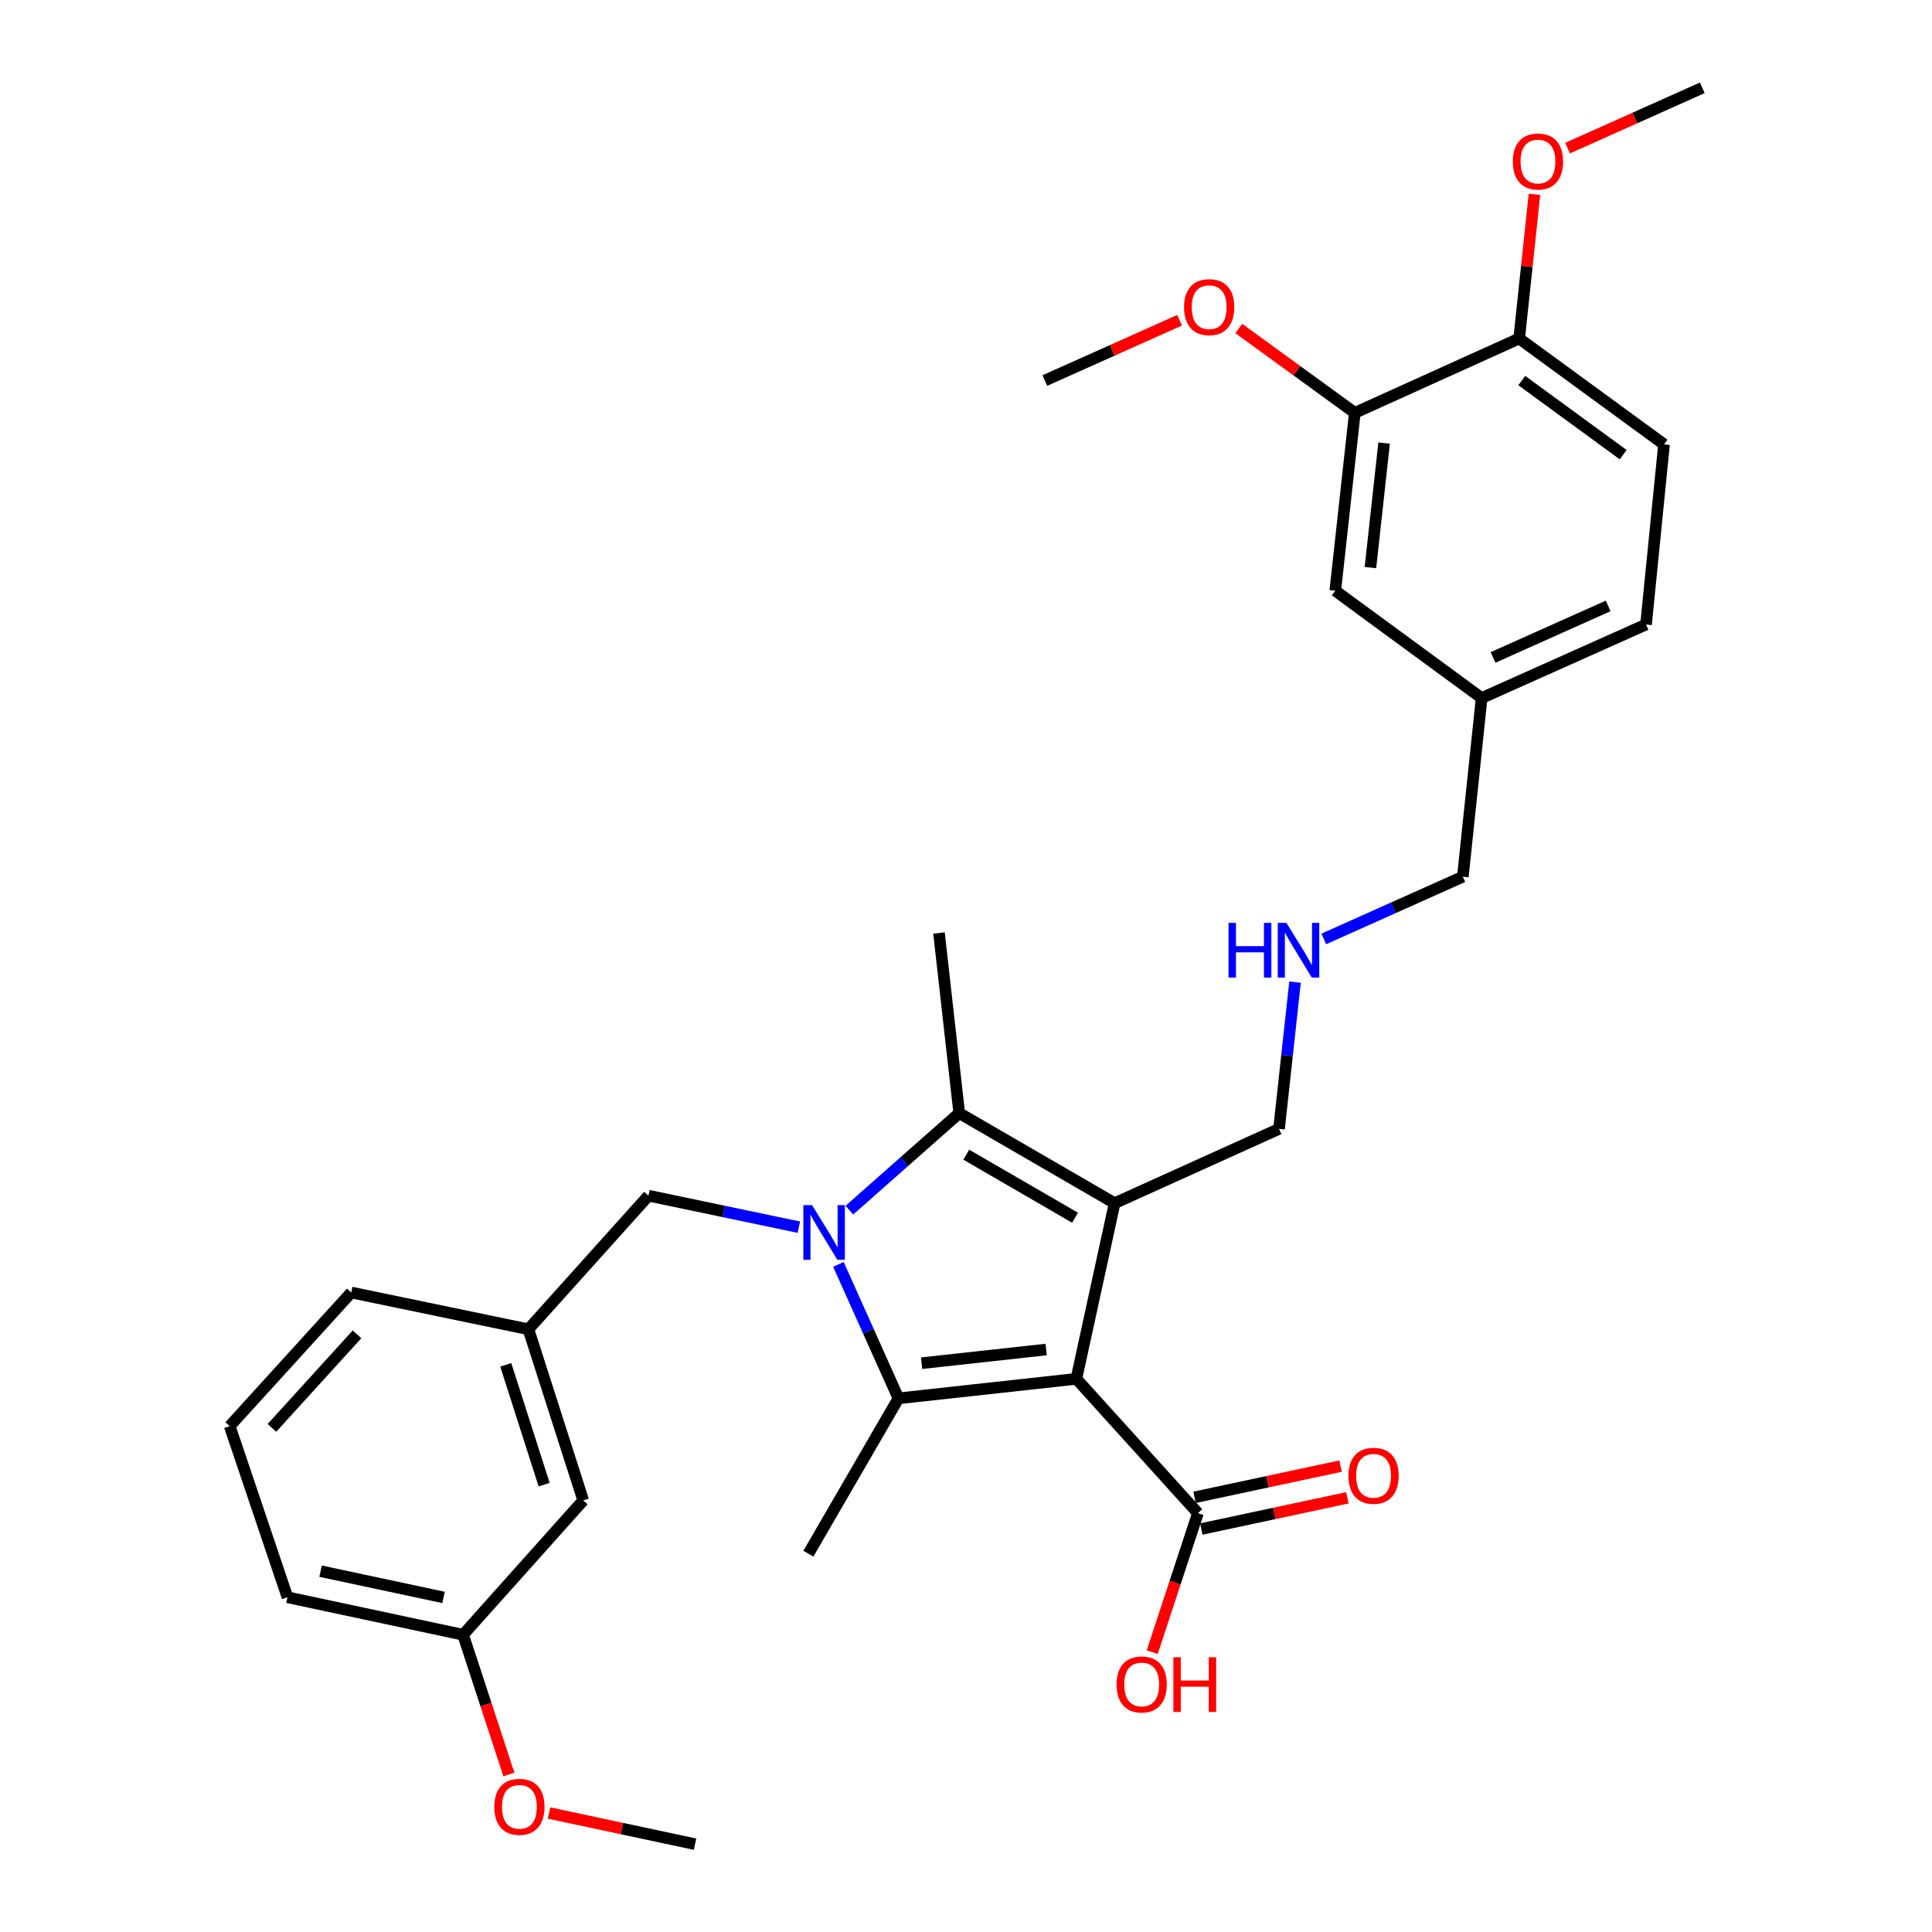 <?xml version='1.0' encoding='iso-8859-1'?>
<svg version='1.1' baseProfile='full'
              xmlns='http://www.w3.org/2000/svg'
                      xmlns:rdkit='http://www.rdkit.org/xml'
                      xmlns:xlink='http://www.w3.org/1999/xlink'
                  xml:space='preserve'
width='1000px' height='1000px' viewBox='0 0 1000 1000'>
<!-- END OF HEADER -->
<rect style='opacity:1.0;fill:#FFFFFF;stroke:none' width='1000' height='1000' x='0' y='0'> </rect>
<path class='bond-1' d='M 557.12,713.678 L 576.927,622.769' style='fill:none;fill-rule:evenodd;stroke:#000000;stroke-width:6px;stroke-linecap:butt;stroke-linejoin:miter;stroke-opacity:1' />
<path class='bond-2' d='M 557.12,713.678 L 465.046,723.782' style='fill:none;fill-rule:evenodd;stroke:#000000;stroke-width:6px;stroke-linecap:butt;stroke-linejoin:miter;stroke-opacity:1' />
<path class='bond-2' d='M 541.479,698.516 L 477.027,705.588' style='fill:none;fill-rule:evenodd;stroke:#000000;stroke-width:6px;stroke-linecap:butt;stroke-linejoin:miter;stroke-opacity:1' />
<path class='bond-4' d='M 557.12,713.678 L 620.047,783.214' style='fill:none;fill-rule:evenodd;stroke:#000000;stroke-width:6px;stroke-linecap:butt;stroke-linejoin:miter;stroke-opacity:1' />
<path class='bond-0' d='M 433.961,654.437 L 449.503,689.11' style='fill:none;fill-rule:evenodd;stroke:#0000FF;stroke-width:6px;stroke-linecap:butt;stroke-linejoin:miter;stroke-opacity:1' />
<path class='bond-0' d='M 449.503,689.11 L 465.046,723.782' style='fill:none;fill-rule:evenodd;stroke:#000000;stroke-width:6px;stroke-linecap:butt;stroke-linejoin:miter;stroke-opacity:1' />
<path class='bond-5' d='M 413.497,635.189 L 374.573,627.035' style='fill:none;fill-rule:evenodd;stroke:#0000FF;stroke-width:6px;stroke-linecap:butt;stroke-linejoin:miter;stroke-opacity:1' />
<path class='bond-5' d='M 374.573,627.035 L 335.65,618.882' style='fill:none;fill-rule:evenodd;stroke:#000000;stroke-width:6px;stroke-linecap:butt;stroke-linejoin:miter;stroke-opacity:1' />
<path class='bond-31' d='M 439.631,626.378 L 468.063,601.266' style='fill:none;fill-rule:evenodd;stroke:#0000FF;stroke-width:6px;stroke-linecap:butt;stroke-linejoin:miter;stroke-opacity:1' />
<path class='bond-31' d='M 468.063,601.266 L 496.495,576.154' style='fill:none;fill-rule:evenodd;stroke:#000000;stroke-width:6px;stroke-linecap:butt;stroke-linejoin:miter;stroke-opacity:1' />
<path class='bond-3' d='M 576.927,622.769 L 496.495,576.154' style='fill:none;fill-rule:evenodd;stroke:#000000;stroke-width:6px;stroke-linecap:butt;stroke-linejoin:miter;stroke-opacity:1' />
<path class='bond-3' d='M 556.45,630.293 L 500.147,597.662' style='fill:none;fill-rule:evenodd;stroke:#000000;stroke-width:6px;stroke-linecap:butt;stroke-linejoin:miter;stroke-opacity:1' />
<path class='bond-10' d='M 576.927,622.769 L 662.02,584.3' style='fill:none;fill-rule:evenodd;stroke:#000000;stroke-width:6px;stroke-linecap:butt;stroke-linejoin:miter;stroke-opacity:1' />
<path class='bond-14' d='M 465.046,723.782 L 418.412,804.186' style='fill:none;fill-rule:evenodd;stroke:#000000;stroke-width:6px;stroke-linecap:butt;stroke-linejoin:miter;stroke-opacity:1' />
<path class='bond-17' d='M 496.495,576.154 L 486.018,482.914' style='fill:none;fill-rule:evenodd;stroke:#000000;stroke-width:6px;stroke-linecap:butt;stroke-linejoin:miter;stroke-opacity:1' />
<path class='bond-8' d='M 621.8,791.417 L 659.592,783.342' style='fill:none;fill-rule:evenodd;stroke:#000000;stroke-width:6px;stroke-linecap:butt;stroke-linejoin:miter;stroke-opacity:1' />
<path class='bond-8' d='M 659.592,783.342 L 697.385,775.267' style='fill:none;fill-rule:evenodd;stroke:#FF0000;stroke-width:6px;stroke-linecap:butt;stroke-linejoin:miter;stroke-opacity:1' />
<path class='bond-8' d='M 618.294,775.01 L 656.087,766.934' style='fill:none;fill-rule:evenodd;stroke:#000000;stroke-width:6px;stroke-linecap:butt;stroke-linejoin:miter;stroke-opacity:1' />
<path class='bond-8' d='M 656.087,766.934 L 693.879,758.859' style='fill:none;fill-rule:evenodd;stroke:#FF0000;stroke-width:6px;stroke-linecap:butt;stroke-linejoin:miter;stroke-opacity:1' />
<path class='bond-15' d='M 620.047,783.214 L 608.224,819.177' style='fill:none;fill-rule:evenodd;stroke:#000000;stroke-width:6px;stroke-linecap:butt;stroke-linejoin:miter;stroke-opacity:1' />
<path class='bond-15' d='M 608.224,819.177 L 596.402,855.141' style='fill:none;fill-rule:evenodd;stroke:#FF0000;stroke-width:6px;stroke-linecap:butt;stroke-linejoin:miter;stroke-opacity:1' />
<path class='bond-11' d='M 335.65,618.882 L 273.506,688.035' style='fill:none;fill-rule:evenodd;stroke:#000000;stroke-width:6px;stroke-linecap:butt;stroke-linejoin:miter;stroke-opacity:1' />
<path class='bond-6' d='M 701.253,213.683 L 691.139,305.757' style='fill:none;fill-rule:evenodd;stroke:#000000;stroke-width:6px;stroke-linecap:butt;stroke-linejoin:miter;stroke-opacity:1' />
<path class='bond-6' d='M 716.413,229.326 L 709.334,293.777' style='fill:none;fill-rule:evenodd;stroke:#000000;stroke-width:6px;stroke-linecap:butt;stroke-linejoin:miter;stroke-opacity:1' />
<path class='bond-20' d='M 701.253,213.683 L 671.223,191.862' style='fill:none;fill-rule:evenodd;stroke:#000000;stroke-width:6px;stroke-linecap:butt;stroke-linejoin:miter;stroke-opacity:1' />
<path class='bond-20' d='M 671.223,191.862 L 641.193,170.041' style='fill:none;fill-rule:evenodd;stroke:#FF0000;stroke-width:6px;stroke-linecap:butt;stroke-linejoin:miter;stroke-opacity:1' />
<path class='bond-33' d='M 701.253,213.683 L 786.317,175.214' style='fill:none;fill-rule:evenodd;stroke:#000000;stroke-width:6px;stroke-linecap:butt;stroke-linejoin:miter;stroke-opacity:1' />
<path class='bond-7' d='M 786.317,175.214 L 861.297,230.004' style='fill:none;fill-rule:evenodd;stroke:#000000;stroke-width:6px;stroke-linecap:butt;stroke-linejoin:miter;stroke-opacity:1' />
<path class='bond-7' d='M 787.665,196.979 L 840.151,235.332' style='fill:none;fill-rule:evenodd;stroke:#000000;stroke-width:6px;stroke-linecap:butt;stroke-linejoin:miter;stroke-opacity:1' />
<path class='bond-22' d='M 786.317,175.214 L 790.278,137.901' style='fill:none;fill-rule:evenodd;stroke:#000000;stroke-width:6px;stroke-linecap:butt;stroke-linejoin:miter;stroke-opacity:1' />
<path class='bond-22' d='M 790.278,137.901 L 794.238,100.587' style='fill:none;fill-rule:evenodd;stroke:#FF0000;stroke-width:6px;stroke-linecap:butt;stroke-linejoin:miter;stroke-opacity:1' />
<path class='bond-9' d='M 691.139,305.757 L 766.892,361.311' style='fill:none;fill-rule:evenodd;stroke:#000000;stroke-width:6px;stroke-linecap:butt;stroke-linejoin:miter;stroke-opacity:1' />
<path class='bond-12' d='M 662.02,584.3 L 666.164,546.315' style='fill:none;fill-rule:evenodd;stroke:#000000;stroke-width:6px;stroke-linecap:butt;stroke-linejoin:miter;stroke-opacity:1' />
<path class='bond-12' d='M 666.164,546.315 L 670.307,508.329' style='fill:none;fill-rule:evenodd;stroke:#0000FF;stroke-width:6px;stroke-linecap:butt;stroke-linejoin:miter;stroke-opacity:1' />
<path class='bond-16' d='M 273.506,688.035 L 301.879,776.624' style='fill:none;fill-rule:evenodd;stroke:#000000;stroke-width:6px;stroke-linecap:butt;stroke-linejoin:miter;stroke-opacity:1' />
<path class='bond-16' d='M 261.783,706.441 L 281.645,768.453' style='fill:none;fill-rule:evenodd;stroke:#000000;stroke-width:6px;stroke-linecap:butt;stroke-linejoin:miter;stroke-opacity:1' />
<path class='bond-26' d='M 273.506,688.035 L 181.814,668.992' style='fill:none;fill-rule:evenodd;stroke:#000000;stroke-width:6px;stroke-linecap:butt;stroke-linejoin:miter;stroke-opacity:1' />
<path class='bond-24' d='M 685.175,485.995 L 721.173,469.886' style='fill:none;fill-rule:evenodd;stroke:#0000FF;stroke-width:6px;stroke-linecap:butt;stroke-linejoin:miter;stroke-opacity:1' />
<path class='bond-24' d='M 721.173,469.886 L 757.17,453.776' style='fill:none;fill-rule:evenodd;stroke:#000000;stroke-width:6px;stroke-linecap:butt;stroke-linejoin:miter;stroke-opacity:1' />
<path class='bond-13' d='M 861.297,230.004 L 851.985,323.234' style='fill:none;fill-rule:evenodd;stroke:#000000;stroke-width:6px;stroke-linecap:butt;stroke-linejoin:miter;stroke-opacity:1' />
<path class='bond-21' d='M 301.879,776.624 L 239.698,846.15' style='fill:none;fill-rule:evenodd;stroke:#000000;stroke-width:6px;stroke-linecap:butt;stroke-linejoin:miter;stroke-opacity:1' />
<path class='bond-18' d='M 766.892,361.311 L 757.17,453.776' style='fill:none;fill-rule:evenodd;stroke:#000000;stroke-width:6px;stroke-linecap:butt;stroke-linejoin:miter;stroke-opacity:1' />
<path class='bond-19' d='M 766.892,361.311 L 851.985,323.234' style='fill:none;fill-rule:evenodd;stroke:#000000;stroke-width:6px;stroke-linecap:butt;stroke-linejoin:miter;stroke-opacity:1' />
<path class='bond-19' d='M 772.803,340.285 L 832.368,313.631' style='fill:none;fill-rule:evenodd;stroke:#000000;stroke-width:6px;stroke-linecap:butt;stroke-linejoin:miter;stroke-opacity:1' />
<path class='bond-28' d='M 610.534,165.762 L 575.666,181.366' style='fill:none;fill-rule:evenodd;stroke:#FF0000;stroke-width:6px;stroke-linecap:butt;stroke-linejoin:miter;stroke-opacity:1' />
<path class='bond-28' d='M 575.666,181.366 L 540.799,196.97' style='fill:none;fill-rule:evenodd;stroke:#000000;stroke-width:6px;stroke-linecap:butt;stroke-linejoin:miter;stroke-opacity:1' />
<path class='bond-23' d='M 239.698,846.15 L 251.543,882.309' style='fill:none;fill-rule:evenodd;stroke:#000000;stroke-width:6px;stroke-linecap:butt;stroke-linejoin:miter;stroke-opacity:1' />
<path class='bond-23' d='M 251.543,882.309 L 263.387,918.469' style='fill:none;fill-rule:evenodd;stroke:#FF0000;stroke-width:6px;stroke-linecap:butt;stroke-linejoin:miter;stroke-opacity:1' />
<path class='bond-32' d='M 239.698,846.15 L 148.789,826.734' style='fill:none;fill-rule:evenodd;stroke:#000000;stroke-width:6px;stroke-linecap:butt;stroke-linejoin:miter;stroke-opacity:1' />
<path class='bond-32' d='M 229.566,826.83 L 165.929,813.238' style='fill:none;fill-rule:evenodd;stroke:#000000;stroke-width:6px;stroke-linecap:butt;stroke-linejoin:miter;stroke-opacity:1' />
<path class='bond-29' d='M 811.378,76.661 L 846.241,61.058' style='fill:none;fill-rule:evenodd;stroke:#FF0000;stroke-width:6px;stroke-linecap:butt;stroke-linejoin:miter;stroke-opacity:1' />
<path class='bond-29' d='M 846.241,61.058 L 881.104,45.455' style='fill:none;fill-rule:evenodd;stroke:#000000;stroke-width:6px;stroke-linecap:butt;stroke-linejoin:miter;stroke-opacity:1' />
<path class='bond-30' d='M 284.169,938.402 L 321.962,946.474' style='fill:none;fill-rule:evenodd;stroke:#FF0000;stroke-width:6px;stroke-linecap:butt;stroke-linejoin:miter;stroke-opacity:1' />
<path class='bond-30' d='M 321.962,946.474 L 359.754,954.545' style='fill:none;fill-rule:evenodd;stroke:#000000;stroke-width:6px;stroke-linecap:butt;stroke-linejoin:miter;stroke-opacity:1' />
<path class='bond-25' d='M 118.896,738.155 L 181.814,668.992' style='fill:none;fill-rule:evenodd;stroke:#000000;stroke-width:6px;stroke-linecap:butt;stroke-linejoin:miter;stroke-opacity:1' />
<path class='bond-25' d='M 140.744,739.071 L 184.787,690.657' style='fill:none;fill-rule:evenodd;stroke:#000000;stroke-width:6px;stroke-linecap:butt;stroke-linejoin:miter;stroke-opacity:1' />
<path class='bond-27' d='M 118.896,738.155 L 148.789,826.734' style='fill:none;fill-rule:evenodd;stroke:#000000;stroke-width:6px;stroke-linecap:butt;stroke-linejoin:miter;stroke-opacity:1' />
<path  class='atom-1' d='M 420.299 623.765
L 429.579 638.765
Q 430.499 640.245, 431.979 642.925
Q 433.459 645.605, 433.539 645.765
L 433.539 623.765
L 437.299 623.765
L 437.299 652.085
L 433.419 652.085
L 423.459 635.685
Q 422.299 633.765, 421.059 631.565
Q 419.859 629.365, 419.499 628.685
L 419.499 652.085
L 415.819 652.085
L 415.819 623.765
L 420.299 623.765
' fill='#0000FF'/>
<path  class='atom-9' d='M 697.956 763.868
Q 697.956 757.068, 701.316 753.268
Q 704.676 749.468, 710.956 749.468
Q 717.236 749.468, 720.596 753.268
Q 723.956 757.068, 723.956 763.868
Q 723.956 770.748, 720.556 774.668
Q 717.156 778.548, 710.956 778.548
Q 704.716 778.548, 701.316 774.668
Q 697.956 770.788, 697.956 763.868
M 710.956 775.348
Q 715.276 775.348, 717.596 772.468
Q 719.956 769.548, 719.956 763.868
Q 719.956 758.308, 717.596 755.508
Q 715.276 752.668, 710.956 752.668
Q 706.636 752.668, 704.276 755.468
Q 701.956 758.268, 701.956 763.868
Q 701.956 769.588, 704.276 772.468
Q 706.636 775.348, 710.956 775.348
' fill='#FF0000'/>
<path  class='atom-13' d='M 635.886 477.684
L 639.726 477.684
L 639.726 489.724
L 654.206 489.724
L 654.206 477.684
L 658.046 477.684
L 658.046 506.004
L 654.206 506.004
L 654.206 492.924
L 639.726 492.924
L 639.726 506.004
L 635.886 506.004
L 635.886 477.684
' fill='#0000FF'/>
<path  class='atom-13' d='M 665.846 477.684
L 675.126 492.684
Q 676.046 494.164, 677.526 496.844
Q 679.006 499.524, 679.086 499.684
L 679.086 477.684
L 682.846 477.684
L 682.846 506.004
L 678.966 506.004
L 669.006 489.604
Q 667.846 487.684, 666.606 485.484
Q 665.406 483.284, 665.046 482.604
L 665.046 506.004
L 661.366 506.004
L 661.366 477.684
L 665.846 477.684
' fill='#0000FF'/>
<path  class='atom-16' d='M 577.928 871.872
Q 577.928 865.072, 581.288 861.272
Q 584.648 857.472, 590.928 857.472
Q 597.208 857.472, 600.568 861.272
Q 603.928 865.072, 603.928 871.872
Q 603.928 878.752, 600.528 882.672
Q 597.128 886.552, 590.928 886.552
Q 584.688 886.552, 581.288 882.672
Q 577.928 878.792, 577.928 871.872
M 590.928 883.352
Q 595.248 883.352, 597.568 880.472
Q 599.928 877.552, 599.928 871.872
Q 599.928 866.312, 597.568 863.512
Q 595.248 860.672, 590.928 860.672
Q 586.608 860.672, 584.248 863.472
Q 581.928 866.272, 581.928 871.872
Q 581.928 877.592, 584.248 880.472
Q 586.608 883.352, 590.928 883.352
' fill='#FF0000'/>
<path  class='atom-16' d='M 607.328 857.792
L 611.168 857.792
L 611.168 869.832
L 625.648 869.832
L 625.648 857.792
L 629.488 857.792
L 629.488 886.112
L 625.648 886.112
L 625.648 873.032
L 611.168 873.032
L 611.168 886.112
L 607.328 886.112
L 607.328 857.792
' fill='#FF0000'/>
<path  class='atom-21' d='M 612.863 158.982
Q 612.863 152.182, 616.223 148.382
Q 619.583 144.582, 625.863 144.582
Q 632.143 144.582, 635.503 148.382
Q 638.863 152.182, 638.863 158.982
Q 638.863 165.862, 635.463 169.782
Q 632.063 173.662, 625.863 173.662
Q 619.623 173.662, 616.223 169.782
Q 612.863 165.902, 612.863 158.982
M 625.863 170.462
Q 630.183 170.462, 632.503 167.582
Q 634.863 164.662, 634.863 158.982
Q 634.863 153.422, 632.503 150.622
Q 630.183 147.782, 625.863 147.782
Q 621.543 147.782, 619.183 150.582
Q 616.863 153.382, 616.863 158.982
Q 616.863 164.702, 619.183 167.582
Q 621.543 170.462, 625.863 170.462
' fill='#FF0000'/>
<path  class='atom-23' d='M 783.049 83.602
Q 783.049 76.802, 786.409 73.002
Q 789.769 69.202, 796.049 69.202
Q 802.329 69.202, 805.689 73.002
Q 809.049 76.802, 809.049 83.602
Q 809.049 90.482, 805.649 94.402
Q 802.249 98.282, 796.049 98.282
Q 789.809 98.282, 786.409 94.402
Q 783.049 90.522, 783.049 83.602
M 796.049 95.082
Q 800.369 95.082, 802.689 92.202
Q 805.049 89.282, 805.049 83.602
Q 805.049 78.042, 802.689 75.242
Q 800.369 72.402, 796.049 72.402
Q 791.729 72.402, 789.369 75.202
Q 787.049 78.002, 787.049 83.602
Q 787.049 89.322, 789.369 92.202
Q 791.729 95.082, 796.049 95.082
' fill='#FF0000'/>
<path  class='atom-24' d='M 255.845 935.21
Q 255.845 928.41, 259.205 924.61
Q 262.565 920.81, 268.845 920.81
Q 275.125 920.81, 278.485 924.61
Q 281.845 928.41, 281.845 935.21
Q 281.845 942.09, 278.445 946.01
Q 275.045 949.89, 268.845 949.89
Q 262.605 949.89, 259.205 946.01
Q 255.845 942.13, 255.845 935.21
M 268.845 946.69
Q 273.165 946.69, 275.485 943.81
Q 277.845 940.89, 277.845 935.21
Q 277.845 929.65, 275.485 926.85
Q 273.165 924.01, 268.845 924.01
Q 264.525 924.01, 262.165 926.81
Q 259.845 929.61, 259.845 935.21
Q 259.845 940.93, 262.165 943.81
Q 264.525 946.69, 268.845 946.69
' fill='#FF0000'/>
</svg>
